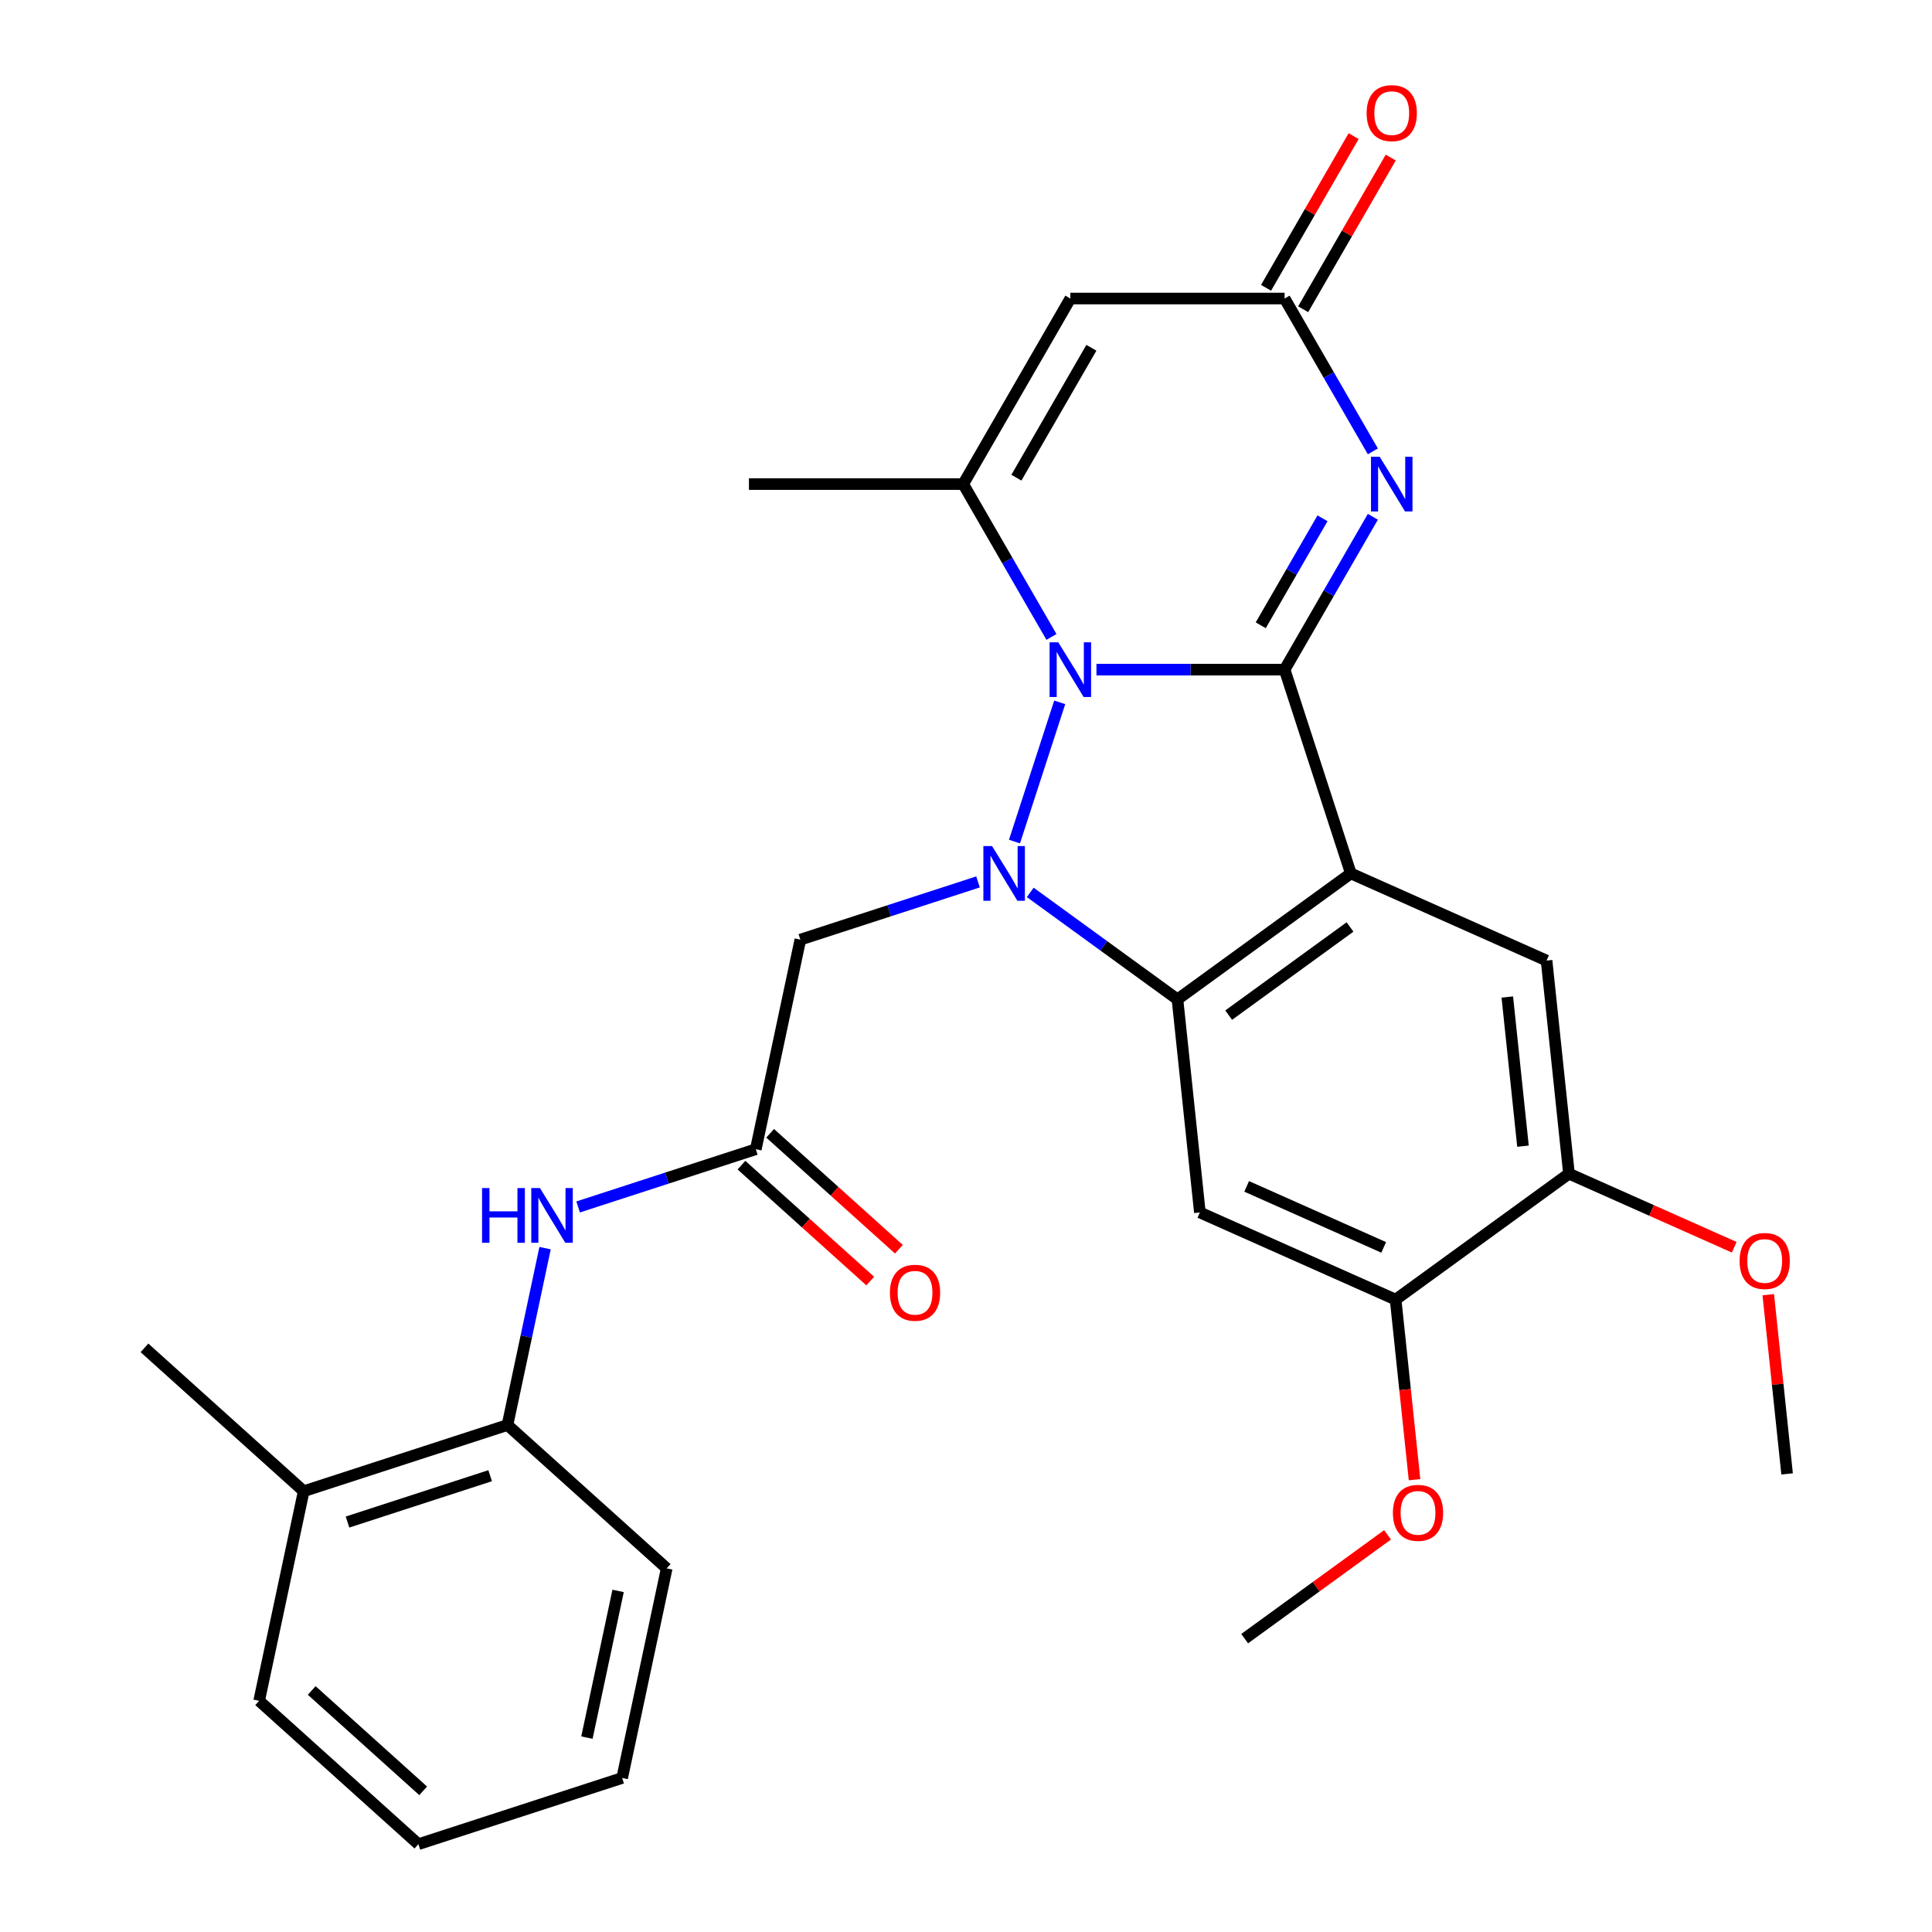 <?xml version='1.0' encoding='iso-8859-1'?>
<svg version='1.1' baseProfile='full'
              xmlns='http://www.w3.org/2000/svg'
                      xmlns:rdkit='http://www.rdkit.org/xml'
                      xmlns:xlink='http://www.w3.org/1999/xlink'
                  xml:space='preserve'
width='1000px' height='1000px' viewBox='0 0 1000 1000'>
<!-- END OF HEADER -->
<rect style='opacity:1.0;fill:#FFFFFF;stroke:none' width='1000' height='1000' x='0' y='0'> </rect>
<path class='bond-0' d='M 664.913,346.606 L 616.217,346.606' style='fill:none;fill-rule:evenodd;stroke:#000000;stroke-width:6px;stroke-linecap:butt;stroke-linejoin:miter;stroke-opacity:1' />
<path class='bond-0' d='M 616.217,346.606 L 567.521,346.606' style='fill:none;fill-rule:evenodd;stroke:#0000FF;stroke-width:6px;stroke-linecap:butt;stroke-linejoin:miter;stroke-opacity:1' />
<path class='bond-2' d='M 664.913,346.606 L 699.184,452.082' style='fill:none;fill-rule:evenodd;stroke:#000000;stroke-width:6px;stroke-linecap:butt;stroke-linejoin:miter;stroke-opacity:1' />
<path class='bond-4' d='M 664.913,346.606 L 687.751,307.05' style='fill:none;fill-rule:evenodd;stroke:#000000;stroke-width:6px;stroke-linecap:butt;stroke-linejoin:miter;stroke-opacity:1' />
<path class='bond-4' d='M 687.751,307.05 L 710.588,267.494' style='fill:none;fill-rule:evenodd;stroke:#0000FF;stroke-width:6px;stroke-linecap:butt;stroke-linejoin:miter;stroke-opacity:1' />
<path class='bond-4' d='M 652.555,323.649 L 668.541,295.96' style='fill:none;fill-rule:evenodd;stroke:#000000;stroke-width:6px;stroke-linecap:butt;stroke-linejoin:miter;stroke-opacity:1' />
<path class='bond-4' d='M 668.541,295.96 L 684.528,268.27' style='fill:none;fill-rule:evenodd;stroke:#0000FF;stroke-width:6px;stroke-linecap:butt;stroke-linejoin:miter;stroke-opacity:1' />
<path class='bond-1' d='M 548.507,363.539 L 525.095,435.595' style='fill:none;fill-rule:evenodd;stroke:#0000FF;stroke-width:6px;stroke-linecap:butt;stroke-linejoin:miter;stroke-opacity:1' />
<path class='bond-5' d='M 544.233,329.674 L 521.395,290.117' style='fill:none;fill-rule:evenodd;stroke:#0000FF;stroke-width:6px;stroke-linecap:butt;stroke-linejoin:miter;stroke-opacity:1' />
<path class='bond-5' d='M 521.395,290.117 L 498.557,250.561' style='fill:none;fill-rule:evenodd;stroke:#000000;stroke-width:6px;stroke-linecap:butt;stroke-linejoin:miter;stroke-opacity:1' />
<path class='bond-8' d='M 506.225,456.473 L 460.244,471.413' style='fill:none;fill-rule:evenodd;stroke:#0000FF;stroke-width:6px;stroke-linecap:butt;stroke-linejoin:miter;stroke-opacity:1' />
<path class='bond-8' d='M 460.244,471.413 L 414.262,486.353' style='fill:none;fill-rule:evenodd;stroke:#000000;stroke-width:6px;stroke-linecap:butt;stroke-linejoin:miter;stroke-opacity:1' />
<path class='bond-29' d='M 533.25,461.9 L 571.356,489.585' style='fill:none;fill-rule:evenodd;stroke:#0000FF;stroke-width:6px;stroke-linecap:butt;stroke-linejoin:miter;stroke-opacity:1' />
<path class='bond-29' d='M 571.356,489.585 L 609.461,517.27' style='fill:none;fill-rule:evenodd;stroke:#000000;stroke-width:6px;stroke-linecap:butt;stroke-linejoin:miter;stroke-opacity:1' />
<path class='bond-3' d='M 699.184,452.082 L 609.461,517.27' style='fill:none;fill-rule:evenodd;stroke:#000000;stroke-width:6px;stroke-linecap:butt;stroke-linejoin:miter;stroke-opacity:1' />
<path class='bond-3' d='M 698.763,479.805 L 635.957,525.436' style='fill:none;fill-rule:evenodd;stroke:#000000;stroke-width:6px;stroke-linecap:butt;stroke-linejoin:miter;stroke-opacity:1' />
<path class='bond-10' d='M 699.184,452.082 L 800.499,497.191' style='fill:none;fill-rule:evenodd;stroke:#000000;stroke-width:6px;stroke-linecap:butt;stroke-linejoin:miter;stroke-opacity:1' />
<path class='bond-9' d='M 609.461,517.27 L 621.053,627.566' style='fill:none;fill-rule:evenodd;stroke:#000000;stroke-width:6px;stroke-linecap:butt;stroke-linejoin:miter;stroke-opacity:1' />
<path class='bond-7' d='M 710.588,233.628 L 687.751,194.072' style='fill:none;fill-rule:evenodd;stroke:#0000FF;stroke-width:6px;stroke-linecap:butt;stroke-linejoin:miter;stroke-opacity:1' />
<path class='bond-7' d='M 687.751,194.072 L 664.913,154.516' style='fill:none;fill-rule:evenodd;stroke:#000000;stroke-width:6px;stroke-linecap:butt;stroke-linejoin:miter;stroke-opacity:1' />
<path class='bond-19' d='M 498.557,250.561 L 387.653,250.561' style='fill:none;fill-rule:evenodd;stroke:#000000;stroke-width:6px;stroke-linecap:butt;stroke-linejoin:miter;stroke-opacity:1' />
<path class='bond-30' d='M 498.557,250.561 L 554.009,154.516' style='fill:none;fill-rule:evenodd;stroke:#000000;stroke-width:6px;stroke-linecap:butt;stroke-linejoin:miter;stroke-opacity:1' />
<path class='bond-30' d='M 526.084,247.245 L 564.9,180.013' style='fill:none;fill-rule:evenodd;stroke:#000000;stroke-width:6px;stroke-linecap:butt;stroke-linejoin:miter;stroke-opacity:1' />
<path class='bond-6' d='M 554.009,154.516 L 664.913,154.516' style='fill:none;fill-rule:evenodd;stroke:#000000;stroke-width:6px;stroke-linecap:butt;stroke-linejoin:miter;stroke-opacity:1' />
<path class='bond-16' d='M 674.517,160.061 L 697.182,120.804' style='fill:none;fill-rule:evenodd;stroke:#000000;stroke-width:6px;stroke-linecap:butt;stroke-linejoin:miter;stroke-opacity:1' />
<path class='bond-16' d='M 697.182,120.804 L 719.847,81.548' style='fill:none;fill-rule:evenodd;stroke:#FF0000;stroke-width:6px;stroke-linecap:butt;stroke-linejoin:miter;stroke-opacity:1' />
<path class='bond-16' d='M 655.308,148.97 L 677.973,109.714' style='fill:none;fill-rule:evenodd;stroke:#000000;stroke-width:6px;stroke-linecap:butt;stroke-linejoin:miter;stroke-opacity:1' />
<path class='bond-16' d='M 677.973,109.714 L 700.638,70.457' style='fill:none;fill-rule:evenodd;stroke:#FF0000;stroke-width:6px;stroke-linecap:butt;stroke-linejoin:miter;stroke-opacity:1' />
<path class='bond-11' d='M 414.262,486.353 L 391.204,594.834' style='fill:none;fill-rule:evenodd;stroke:#000000;stroke-width:6px;stroke-linecap:butt;stroke-linejoin:miter;stroke-opacity:1' />
<path class='bond-31' d='M 621.053,627.566 L 722.369,672.675' style='fill:none;fill-rule:evenodd;stroke:#000000;stroke-width:6px;stroke-linecap:butt;stroke-linejoin:miter;stroke-opacity:1' />
<path class='bond-31' d='M 645.272,614.069 L 716.193,645.645' style='fill:none;fill-rule:evenodd;stroke:#000000;stroke-width:6px;stroke-linecap:butt;stroke-linejoin:miter;stroke-opacity:1' />
<path class='bond-14' d='M 800.499,497.191 L 812.092,607.487' style='fill:none;fill-rule:evenodd;stroke:#000000;stroke-width:6px;stroke-linecap:butt;stroke-linejoin:miter;stroke-opacity:1' />
<path class='bond-14' d='M 780.179,516.054 L 788.294,593.261' style='fill:none;fill-rule:evenodd;stroke:#000000;stroke-width:6px;stroke-linecap:butt;stroke-linejoin:miter;stroke-opacity:1' />
<path class='bond-12' d='M 391.204,594.834 L 345.222,609.774' style='fill:none;fill-rule:evenodd;stroke:#000000;stroke-width:6px;stroke-linecap:butt;stroke-linejoin:miter;stroke-opacity:1' />
<path class='bond-12' d='M 345.222,609.774 L 299.241,624.714' style='fill:none;fill-rule:evenodd;stroke:#0000FF;stroke-width:6px;stroke-linecap:butt;stroke-linejoin:miter;stroke-opacity:1' />
<path class='bond-17' d='M 383.783,603.075 L 417.105,633.079' style='fill:none;fill-rule:evenodd;stroke:#000000;stroke-width:6px;stroke-linecap:butt;stroke-linejoin:miter;stroke-opacity:1' />
<path class='bond-17' d='M 417.105,633.079 L 450.428,663.083' style='fill:none;fill-rule:evenodd;stroke:#FF0000;stroke-width:6px;stroke-linecap:butt;stroke-linejoin:miter;stroke-opacity:1' />
<path class='bond-17' d='M 398.625,586.592 L 431.947,616.596' style='fill:none;fill-rule:evenodd;stroke:#000000;stroke-width:6px;stroke-linecap:butt;stroke-linejoin:miter;stroke-opacity:1' />
<path class='bond-17' d='M 431.947,616.596 L 465.27,646.599' style='fill:none;fill-rule:evenodd;stroke:#FF0000;stroke-width:6px;stroke-linecap:butt;stroke-linejoin:miter;stroke-opacity:1' />
<path class='bond-15' d='M 282.129,646.037 L 272.399,691.811' style='fill:none;fill-rule:evenodd;stroke:#0000FF;stroke-width:6px;stroke-linecap:butt;stroke-linejoin:miter;stroke-opacity:1' />
<path class='bond-15' d='M 272.399,691.811 L 262.67,737.585' style='fill:none;fill-rule:evenodd;stroke:#000000;stroke-width:6px;stroke-linecap:butt;stroke-linejoin:miter;stroke-opacity:1' />
<path class='bond-13' d='M 722.369,672.675 L 812.092,607.487' style='fill:none;fill-rule:evenodd;stroke:#000000;stroke-width:6px;stroke-linecap:butt;stroke-linejoin:miter;stroke-opacity:1' />
<path class='bond-20' d='M 722.369,672.675 L 727.267,719.276' style='fill:none;fill-rule:evenodd;stroke:#000000;stroke-width:6px;stroke-linecap:butt;stroke-linejoin:miter;stroke-opacity:1' />
<path class='bond-20' d='M 727.267,719.276 L 732.165,765.878' style='fill:none;fill-rule:evenodd;stroke:#FF0000;stroke-width:6px;stroke-linecap:butt;stroke-linejoin:miter;stroke-opacity:1' />
<path class='bond-21' d='M 812.092,607.487 L 854.863,626.53' style='fill:none;fill-rule:evenodd;stroke:#000000;stroke-width:6px;stroke-linecap:butt;stroke-linejoin:miter;stroke-opacity:1' />
<path class='bond-21' d='M 854.863,626.53 L 897.635,645.573' style='fill:none;fill-rule:evenodd;stroke:#FF0000;stroke-width:6px;stroke-linecap:butt;stroke-linejoin:miter;stroke-opacity:1' />
<path class='bond-18' d='M 262.67,737.585 L 157.194,771.856' style='fill:none;fill-rule:evenodd;stroke:#000000;stroke-width:6px;stroke-linecap:butt;stroke-linejoin:miter;stroke-opacity:1' />
<path class='bond-18' d='M 253.703,763.821 L 179.87,787.811' style='fill:none;fill-rule:evenodd;stroke:#000000;stroke-width:6px;stroke-linecap:butt;stroke-linejoin:miter;stroke-opacity:1' />
<path class='bond-22' d='M 262.67,737.585 L 345.087,811.794' style='fill:none;fill-rule:evenodd;stroke:#000000;stroke-width:6px;stroke-linecap:butt;stroke-linejoin:miter;stroke-opacity:1' />
<path class='bond-23' d='M 157.194,771.856 L 74.777,697.647' style='fill:none;fill-rule:evenodd;stroke:#000000;stroke-width:6px;stroke-linecap:butt;stroke-linejoin:miter;stroke-opacity:1' />
<path class='bond-24' d='M 157.194,771.856 L 134.136,880.336' style='fill:none;fill-rule:evenodd;stroke:#000000;stroke-width:6px;stroke-linecap:butt;stroke-linejoin:miter;stroke-opacity:1' />
<path class='bond-25' d='M 718.189,794.43 L 681.214,821.294' style='fill:none;fill-rule:evenodd;stroke:#FF0000;stroke-width:6px;stroke-linecap:butt;stroke-linejoin:miter;stroke-opacity:1' />
<path class='bond-25' d='M 681.214,821.294 L 644.239,848.158' style='fill:none;fill-rule:evenodd;stroke:#000000;stroke-width:6px;stroke-linecap:butt;stroke-linejoin:miter;stroke-opacity:1' />
<path class='bond-26' d='M 915.25,670.128 L 920.125,716.51' style='fill:none;fill-rule:evenodd;stroke:#FF0000;stroke-width:6px;stroke-linecap:butt;stroke-linejoin:miter;stroke-opacity:1' />
<path class='bond-26' d='M 920.125,716.51 L 925,762.892' style='fill:none;fill-rule:evenodd;stroke:#000000;stroke-width:6px;stroke-linecap:butt;stroke-linejoin:miter;stroke-opacity:1' />
<path class='bond-27' d='M 345.087,811.794 L 322.029,920.274' style='fill:none;fill-rule:evenodd;stroke:#000000;stroke-width:6px;stroke-linecap:butt;stroke-linejoin:miter;stroke-opacity:1' />
<path class='bond-27' d='M 319.933,823.454 L 303.792,899.391' style='fill:none;fill-rule:evenodd;stroke:#000000;stroke-width:6px;stroke-linecap:butt;stroke-linejoin:miter;stroke-opacity:1' />
<path class='bond-32' d='M 134.136,880.336 L 216.554,954.545' style='fill:none;fill-rule:evenodd;stroke:#000000;stroke-width:6px;stroke-linecap:butt;stroke-linejoin:miter;stroke-opacity:1' />
<path class='bond-32' d='M 161.34,874.984 L 219.033,926.931' style='fill:none;fill-rule:evenodd;stroke:#000000;stroke-width:6px;stroke-linecap:butt;stroke-linejoin:miter;stroke-opacity:1' />
<path class='bond-28' d='M 322.029,920.274 L 216.554,954.545' style='fill:none;fill-rule:evenodd;stroke:#000000;stroke-width:6px;stroke-linecap:butt;stroke-linejoin:miter;stroke-opacity:1' />
<path  class='atom-1' d='M 547.749 332.446
L 557.029 347.446
Q 557.949 348.926, 559.429 351.606
Q 560.909 354.286, 560.989 354.446
L 560.989 332.446
L 564.749 332.446
L 564.749 360.766
L 560.869 360.766
L 550.909 344.366
Q 549.749 342.446, 548.509 340.246
Q 547.309 338.046, 546.949 337.366
L 546.949 360.766
L 543.269 360.766
L 543.269 332.446
L 547.749 332.446
' fill='#0000FF'/>
<path  class='atom-2' d='M 513.478 437.922
L 522.758 452.922
Q 523.678 454.402, 525.158 457.082
Q 526.638 459.762, 526.718 459.922
L 526.718 437.922
L 530.478 437.922
L 530.478 466.242
L 526.598 466.242
L 516.638 449.842
Q 515.478 447.922, 514.238 445.722
Q 513.038 443.522, 512.678 442.842
L 512.678 466.242
L 508.998 466.242
L 508.998 437.922
L 513.478 437.922
' fill='#0000FF'/>
<path  class='atom-5' d='M 714.104 236.401
L 723.384 251.401
Q 724.304 252.881, 725.784 255.561
Q 727.264 258.241, 727.344 258.401
L 727.344 236.401
L 731.104 236.401
L 731.104 264.721
L 727.224 264.721
L 717.264 248.321
Q 716.104 246.401, 714.864 244.201
Q 713.664 242.001, 713.304 241.321
L 713.304 264.721
L 709.624 264.721
L 709.624 236.401
L 714.104 236.401
' fill='#0000FF'/>
<path  class='atom-13' d='M 249.508 614.945
L 253.348 614.945
L 253.348 626.985
L 267.828 626.985
L 267.828 614.945
L 271.668 614.945
L 271.668 643.265
L 267.828 643.265
L 267.828 630.185
L 253.348 630.185
L 253.348 643.265
L 249.508 643.265
L 249.508 614.945
' fill='#0000FF'/>
<path  class='atom-13' d='M 279.468 614.945
L 288.748 629.945
Q 289.668 631.425, 291.148 634.105
Q 292.628 636.785, 292.708 636.945
L 292.708 614.945
L 296.468 614.945
L 296.468 643.265
L 292.588 643.265
L 282.628 626.865
Q 281.468 624.945, 280.228 622.745
Q 279.028 620.545, 278.668 619.865
L 278.668 643.265
L 274.988 643.265
L 274.988 614.945
L 279.468 614.945
' fill='#0000FF'/>
<path  class='atom-17' d='M 707.364 58.55
Q 707.364 51.75, 710.724 47.95
Q 714.084 44.15, 720.364 44.15
Q 726.644 44.15, 730.004 47.95
Q 733.364 51.75, 733.364 58.55
Q 733.364 65.43, 729.964 69.35
Q 726.564 73.23, 720.364 73.23
Q 714.124 73.23, 710.724 69.35
Q 707.364 65.47, 707.364 58.55
M 720.364 70.03
Q 724.684 70.03, 727.004 67.15
Q 729.364 64.23, 729.364 58.55
Q 729.364 52.99, 727.004 50.19
Q 724.684 47.35, 720.364 47.35
Q 716.044 47.35, 713.684 50.15
Q 711.364 52.95, 711.364 58.55
Q 711.364 64.27, 713.684 67.15
Q 716.044 70.03, 720.364 70.03
' fill='#FF0000'/>
<path  class='atom-18' d='M 460.621 669.123
Q 460.621 662.323, 463.981 658.523
Q 467.341 654.723, 473.621 654.723
Q 479.901 654.723, 483.261 658.523
Q 486.621 662.323, 486.621 669.123
Q 486.621 676.003, 483.221 679.923
Q 479.821 683.803, 473.621 683.803
Q 467.381 683.803, 463.981 679.923
Q 460.621 676.043, 460.621 669.123
M 473.621 680.603
Q 477.941 680.603, 480.261 677.723
Q 482.621 674.803, 482.621 669.123
Q 482.621 663.563, 480.261 660.763
Q 477.941 657.923, 473.621 657.923
Q 469.301 657.923, 466.941 660.723
Q 464.621 663.523, 464.621 669.123
Q 464.621 674.843, 466.941 677.723
Q 469.301 680.603, 473.621 680.603
' fill='#FF0000'/>
<path  class='atom-21' d='M 720.962 783.051
Q 720.962 776.251, 724.322 772.451
Q 727.682 768.651, 733.962 768.651
Q 740.242 768.651, 743.602 772.451
Q 746.962 776.251, 746.962 783.051
Q 746.962 789.931, 743.562 793.851
Q 740.162 797.731, 733.962 797.731
Q 727.722 797.731, 724.322 793.851
Q 720.962 789.971, 720.962 783.051
M 733.962 794.531
Q 738.282 794.531, 740.602 791.651
Q 742.962 788.731, 742.962 783.051
Q 742.962 777.491, 740.602 774.691
Q 738.282 771.851, 733.962 771.851
Q 729.642 771.851, 727.282 774.651
Q 724.962 777.451, 724.962 783.051
Q 724.962 788.771, 727.282 791.651
Q 729.642 794.531, 733.962 794.531
' fill='#FF0000'/>
<path  class='atom-22' d='M 900.408 652.676
Q 900.408 645.876, 903.768 642.076
Q 907.128 638.276, 913.408 638.276
Q 919.688 638.276, 923.048 642.076
Q 926.408 645.876, 926.408 652.676
Q 926.408 659.556, 923.008 663.476
Q 919.608 667.356, 913.408 667.356
Q 907.168 667.356, 903.768 663.476
Q 900.408 659.596, 900.408 652.676
M 913.408 664.156
Q 917.728 664.156, 920.048 661.276
Q 922.408 658.356, 922.408 652.676
Q 922.408 647.116, 920.048 644.316
Q 917.728 641.476, 913.408 641.476
Q 909.088 641.476, 906.728 644.276
Q 904.408 647.076, 904.408 652.676
Q 904.408 658.396, 906.728 661.276
Q 909.088 664.156, 913.408 664.156
' fill='#FF0000'/>
</svg>
